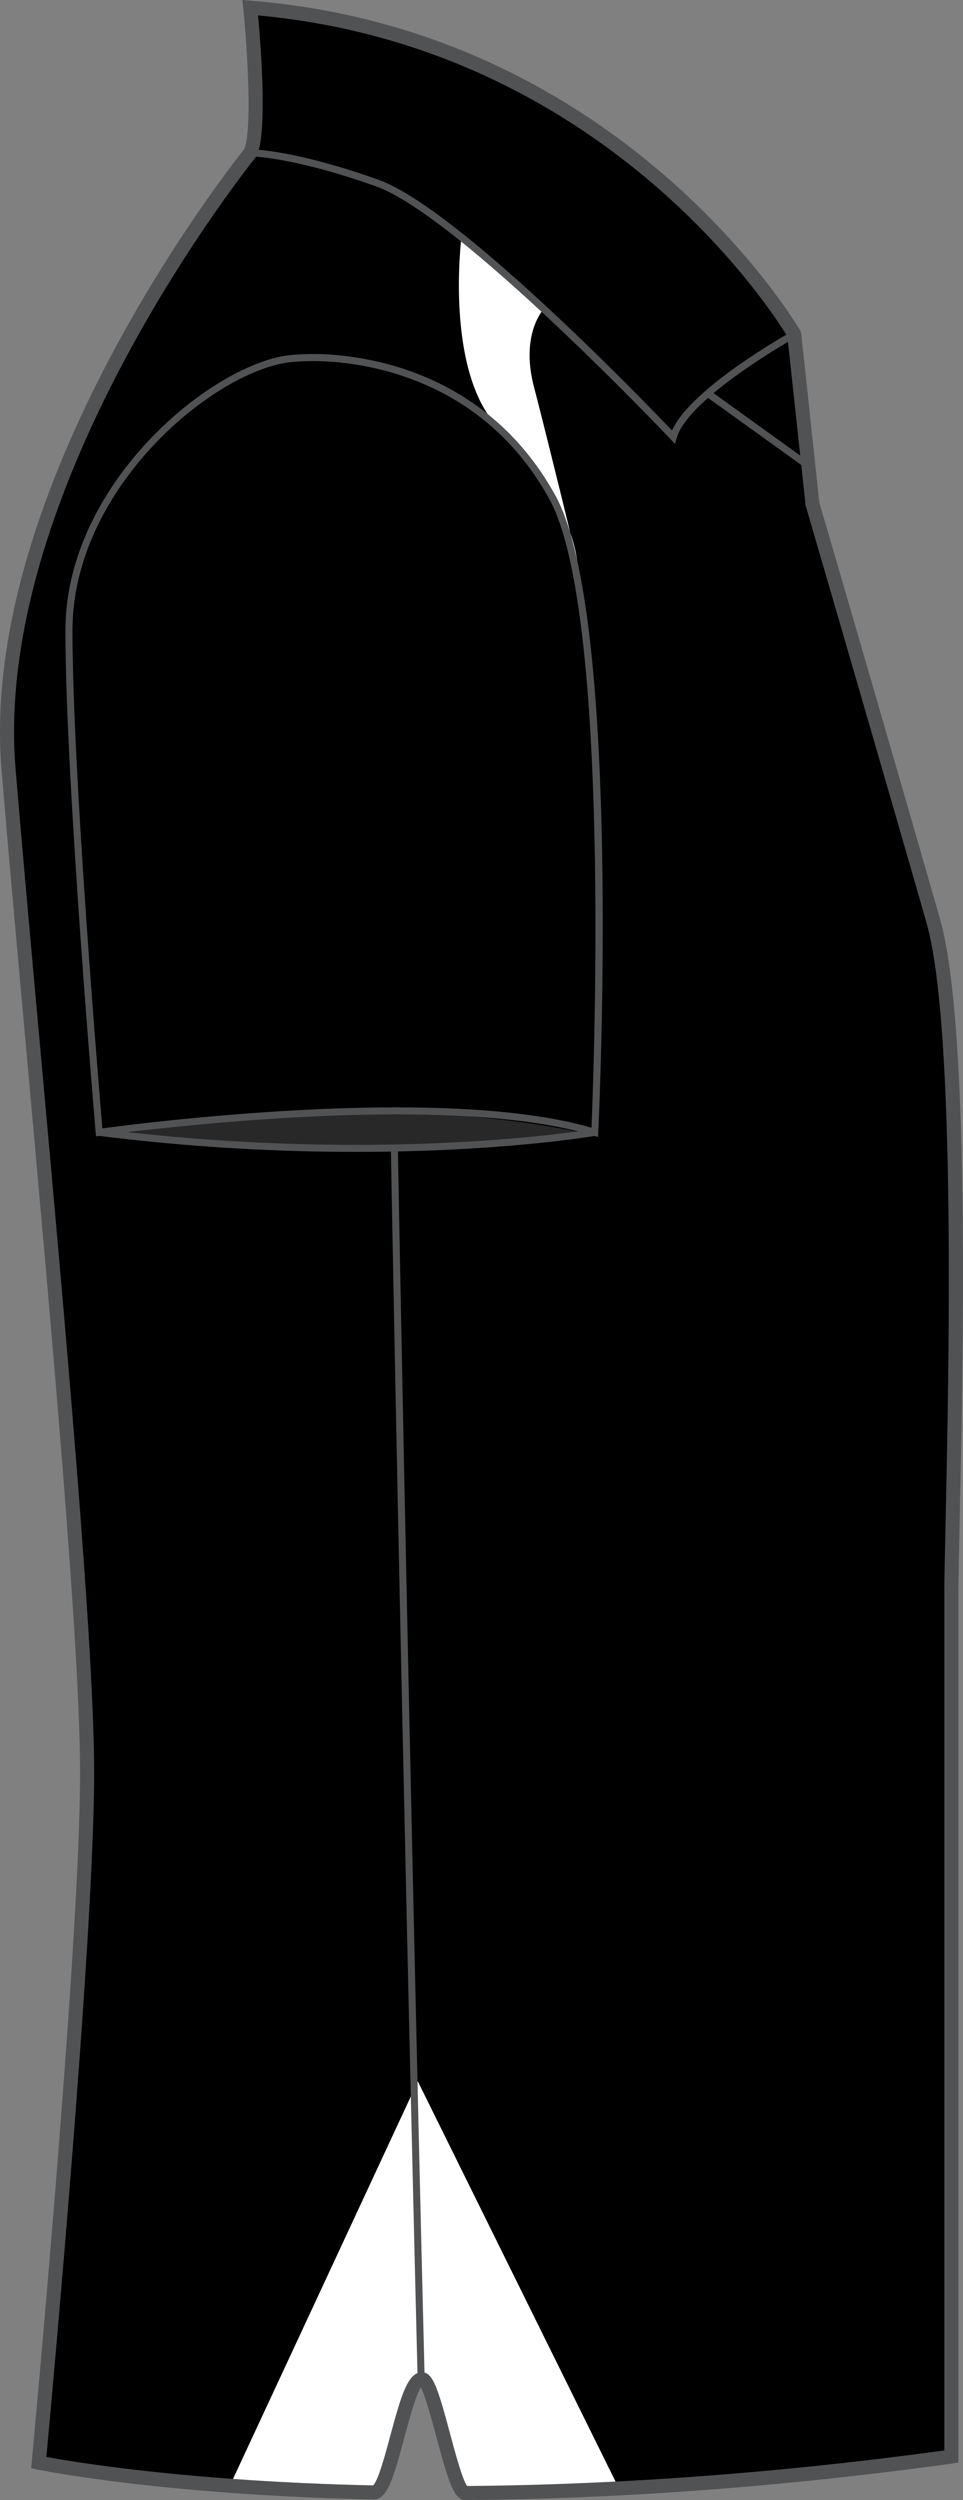 <?xml version="1.0" encoding="utf-8"?>
<!-- Generator: Adobe Illustrator 15.0.2, SVG Export Plug-In . SVG Version: 6.00 Build 0)  -->
<!DOCTYPE svg PUBLIC "-//W3C//DTD SVG 1.1//EN" "http://www.w3.org/Graphics/SVG/1.1/DTD/svg11.dtd">
<svg version="1.1" id="Layer_1" xmlns="http://www.w3.org/2000/svg" xmlns:xlink="http://www.w3.org/1999/xlink" x="0px" y="0px"
	 width="308.301px" height="800px" viewBox="0 0 308.301 800" enable-background="new 0 0 308.301 800" xml:space="preserve">
<rect x="0" y="0" width="308.301" height="800" fill="#808080" stroke="none"/>
<g id="side">
	<g id="primary">
		<path id="primary_2_" d="M80.128,2.463c0,0,3.865,38.692,0,46.441c0,0-85.134,104.484-77.392,197.348
			c7.736,92.873,25.146,265.083,25.146,321.191c0,56.105-15.481,220.574-15.481,220.574s38.419,8.084,107.289,9.535
			c4.745,0.099,9.634-33.617,14.653-33.582c4.636,0.027,9.386,33.818,14.248,33.783c43.167-0.314,95.636-3.332,155.979-11.682
			c0,0,0-253.463,0-276.687c0-23.221,5.812-174.137-5.807-214.765c-11.604-40.627-38.695-133.509-38.695-133.509l-5.812-54.173
			C254.263,106.946,200.091,12.138,80.128,2.463z"/>
		<path fill="#282829" d="M38.453,362.795c0,0,45.032-6.756,83.312-6.756c38.277,0,66.045,6.756,66.045,6.756
			S110.508,371.801,38.453,362.795z"/>
	</g>
	<g id="secondary_2_">
		<path fill="#FFFFFF" d="M147.753,75.704c0,0-4.977,38.657,9.293,58.175c0,0,24.769,22.517,27.769,45.781
			c0,0-9.377-38.648-13.879-55.914c-4.504-17.266,3.377-25.146,3.377-25.146L147.753,75.704z"/>
		<path fill="#FFFFFF" d="M198.323,796.623l-64.551-130.6L73.725,795.117l45.78,2.254c0,0,15.016-47.285,18.771-33.775
			c3.747,13.513,6.758,34.531,11.261,34.531S198.323,796.623,198.323,796.623z"/>
	</g>
	<g id="outline">
		<path fill="#515254" d="M149.007,800h-0.021c-3.545,0-5.26-5.225-9.271-20.168c-1.451-5.428-3.579-13.344-4.995-15.85
			c-1.53,2.119-3.934,11.026-5.405,16.522c-3.406,12.687-5.388,19.31-9.583,19.31c-68.377-1.441-107.401-9.511-107.791-9.586
			l-1.97-0.414l0.188-2.008c0.152-1.646,15.478-165.007,15.478-220.363c0-41.104-9.268-143.502-17.435-233.853
			c-2.911-32.13-5.654-62.476-7.705-87.156C-7.068,155.779,73.838,53.152,78.2,47.698c2.479-5.629,1.134-30.486-0.316-45.007
			L77.612,0l2.691,0.22c119.766,9.658,175.362,104.651,175.916,105.609l0.286,0.871l5.812,54.172
			c0.192,0.545,27.145,92.961,38.611,133.131c9.764,34.153,7.409,142.199,6.273,194.129c-0.217,9.912-0.379,17.372-0.379,21.258
			v278.646l-1.947,0.271c-53.355,7.381-105.793,11.313-155.865,11.689h-0.008L149.007,800L149.007,800z M135.092,759.092
			c3.442,0.021,5.015,4.803,8.979,19.588c1.604,5.976,3.984,14.855,5.473,16.816c49.093-0.396,100.484-4.23,152.779-11.381V509.391
			c0-3.895,0.158-11.39,0.385-21.354c1.031-47.663,3.469-159.298-6.102-192.783c-11.473-40.161-38.42-132.577-38.691-133.509
			l-5.836-54.075c-3.953-6.563-57.826-92.434-169.452-102.733c0.854,9.446,3.079,37.839-0.481,44.963l-0.271,0.422
			c-0.85,1.027-84.47,104.851-76.888,195.737c2.056,24.663,4.794,55.008,7.705,87.13c8.182,90.438,17.451,192.95,17.451,234.254
			c0,52.19-13.526,199.662-15.296,218.756c8.654,1.608,45.534,7.828,104.604,9.104c1.638-1.496,3.973-10.176,5.526-15.979
			C128.443,766.408,130.623,759.092,135.092,759.092z"/>
		<path fill="#515254" d="M216.109,142.041l-1.357-1.434c-0.672-0.712-67.836-71.5-94.373-80.973
			c-26.536-9.473-40.115-9.605-40.248-9.605v-2.251c0.562,0,14.047,0.105,41.005,9.736c25.337,9.051,84.383,70.154,94.008,80.234
			c6.088-13.616,37.195-31.022,38.568-31.788l1.09,1.971c-0.342,0.193-34.461,19.271-38.152,32.209L216.109,142.041z"/>
		<path fill="#515254" d="M191.476,363.849l-1.387-0.431c-14.73-4.53-35.981-6.825-63.166-6.825c-46.396,0-94.521,6.799-95.016,6.86
			l-1.181,0.167l-0.098-1.188c-0.099-1.117-9.687-112.822-9.687-160.688c0-47.453,47.762-86.118,72.625-88.186
			c2.19-0.185,4.476-0.281,6.781-0.281c12.327,0,54.354,3.272,77.5,45.351c21.195,38.533,14.006,197.031,13.691,203.76
			L191.476,363.849z M100.358,115.54c-2.24,0-4.459,0.097-6.597,0.272C69.608,117.817,23.2,155.498,23.2,201.763
			c0,45.113,8.545,147.169,9.577,159.315c7.696-1.047,51.648-6.729,94.146-6.729c26.566,0,47.562,2.19,62.437,6.509
			c0.688-16.299,6.358-165.06-13.479-201.13C153.338,118.732,112.372,115.54,100.358,115.54z"/>
		<path fill="#515254" d="M113.895,368.599c-23.546,0-51.474-1.284-82.277-5.137l0.284-2.234
			c91.62,11.461,157.667,0.123,158.331,0.009l0.389,2.217C190.178,363.533,160.674,368.599,113.895,368.599z"/>
		
			<rect x="223.576" y="136.387" transform="matrix(-0.812 -0.584 0.584 -0.812 359.385 390.796)" fill="#515254" width="38.118" height="2.254"/>
		<path fill="#515254" d="M133.68,760.525c-5.473-221.021-8.511-390.768-8.536-392.453l2.252-0.045
			c0.025,1.689,3.064,171.428,8.536,392.445L133.68,760.525z"/>
	</g>
</g>
<g id="back" display="none">
</g>
<g id="front" display="none">
</g>
</svg>
